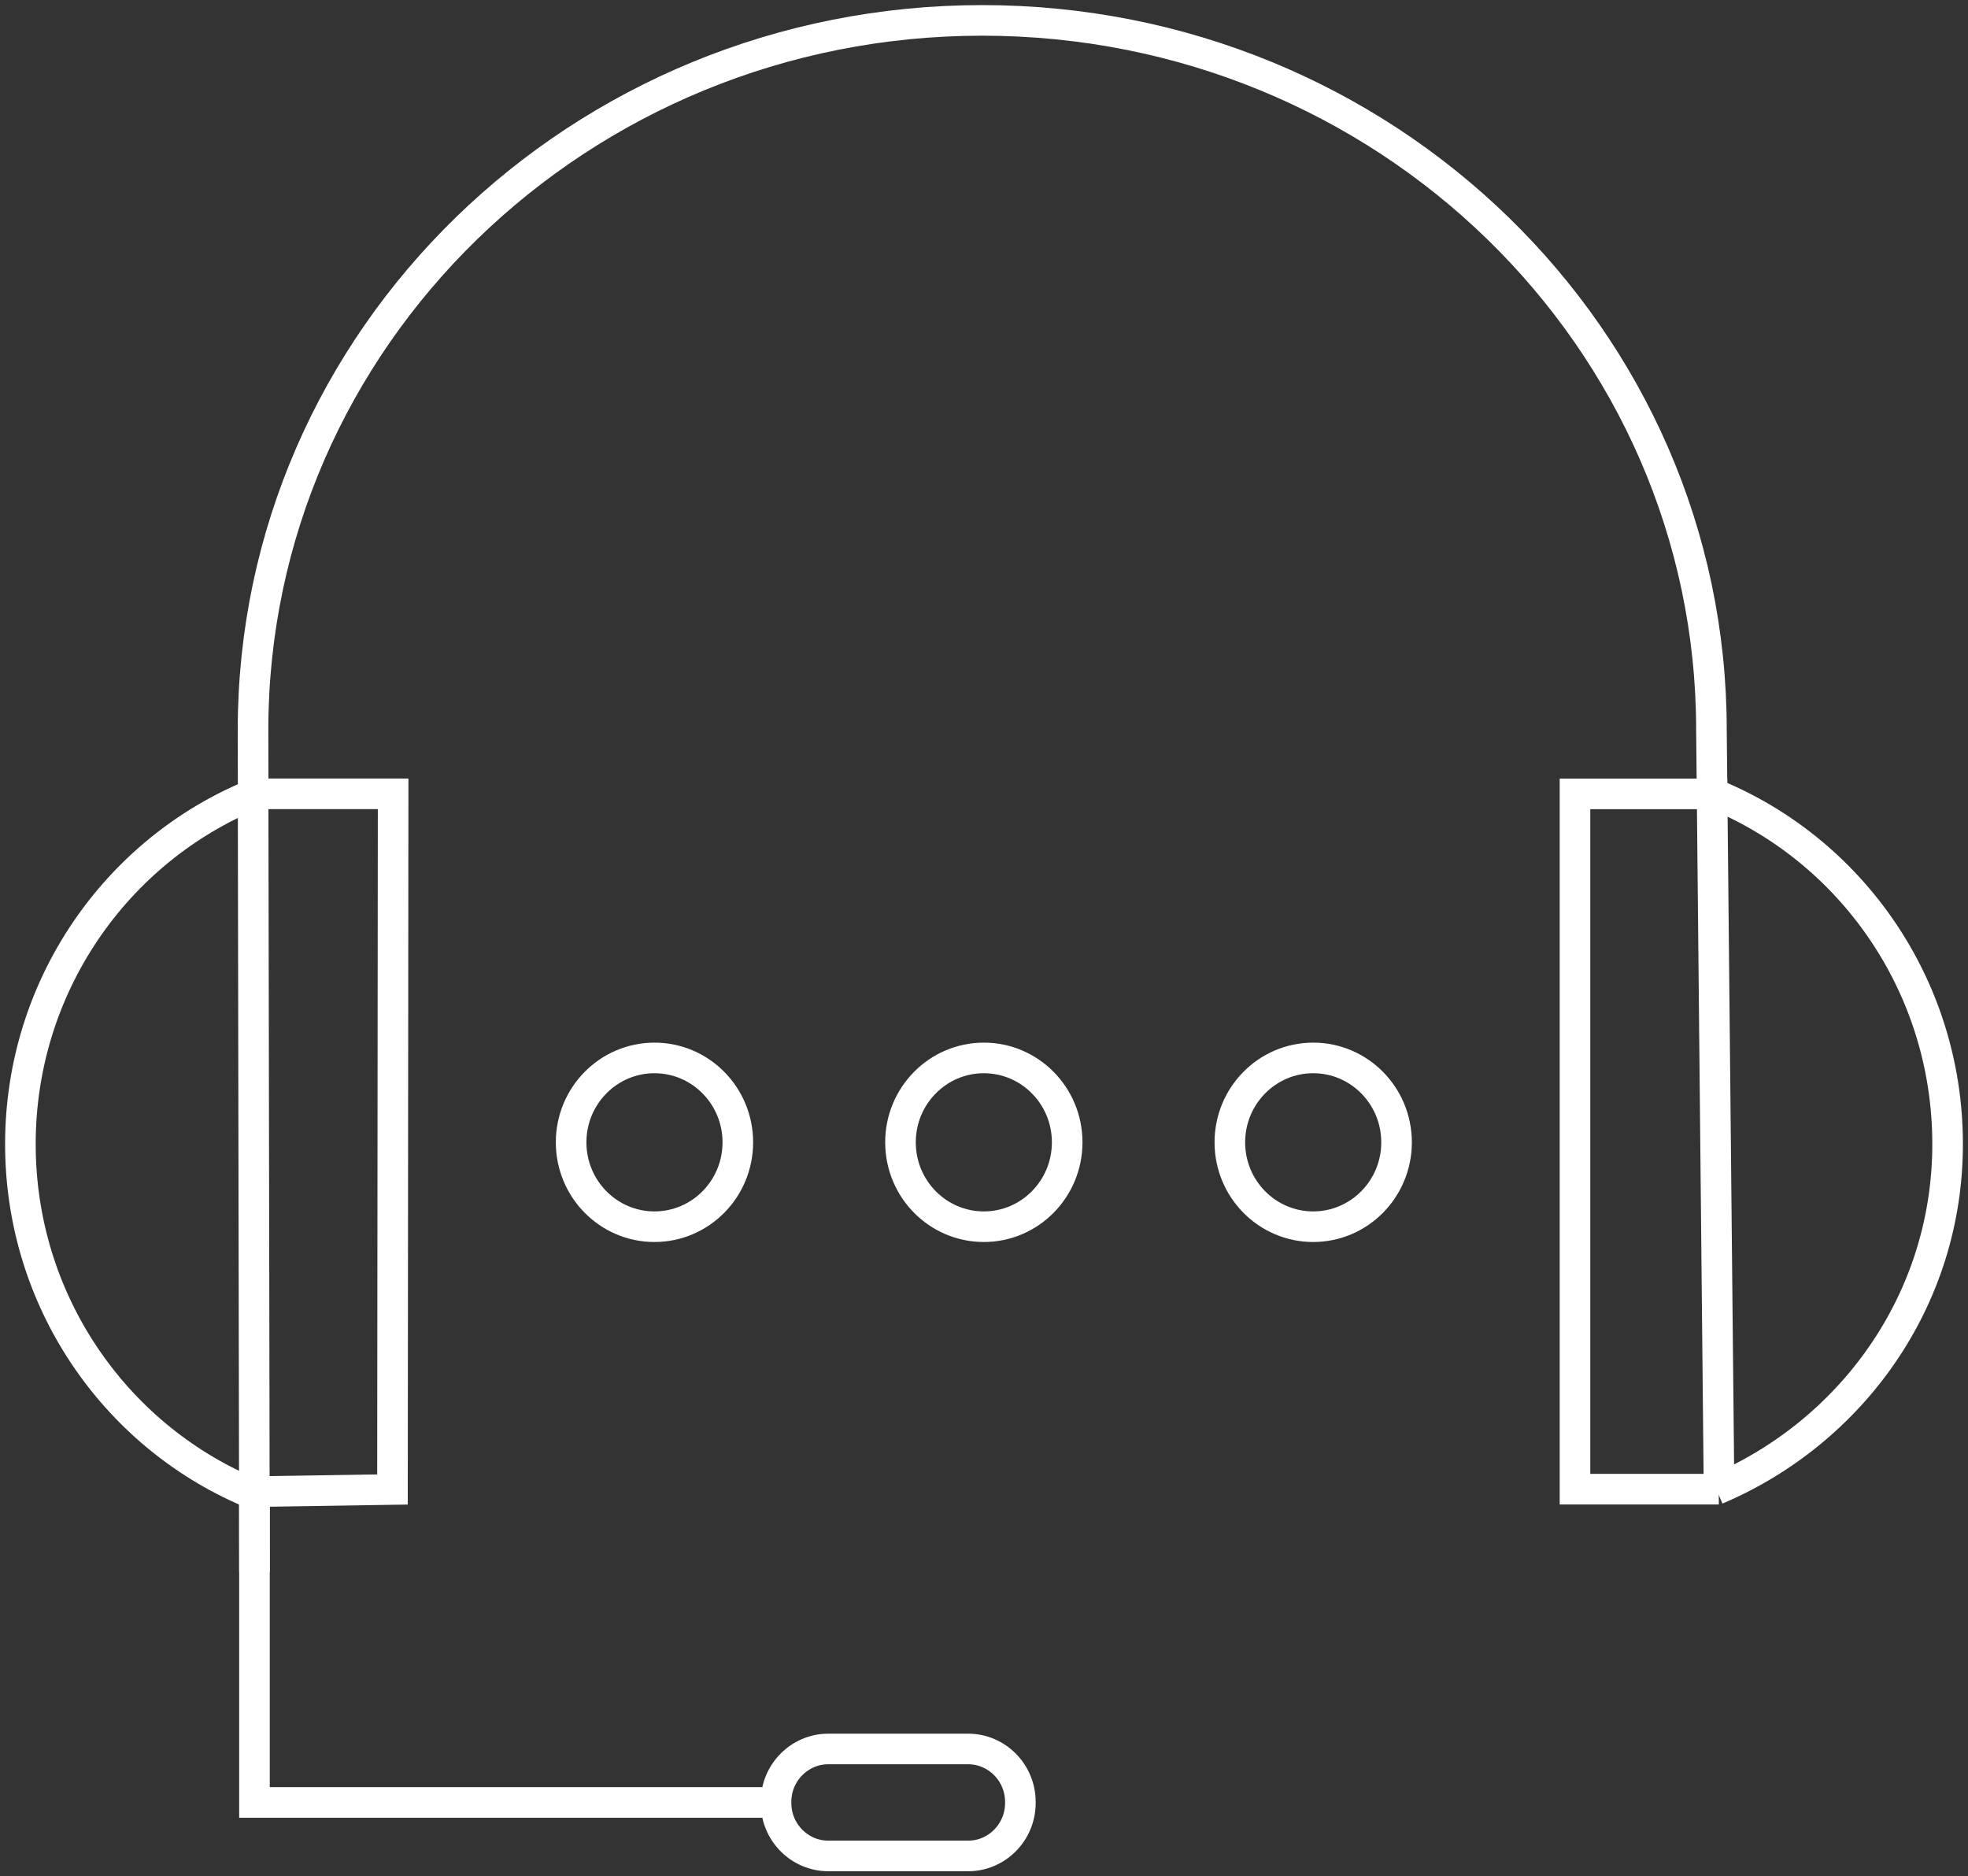 <?xml version="1.0" encoding="UTF-8"?> <svg xmlns="http://www.w3.org/2000/svg" width="193" height="184" viewBox="0 0 193 184" fill="none"><rect x="0" y="0" width="193" height="184" fill="#333333" stroke="none"/><path d="M168.562 146.032H154.458V77.853H167.903L168.588 146.395" stroke="white" stroke-width="3" stroke-miterlimit="10"></path><path d="M168.332 146.065C181.515 140.477 191 127.566 191 112.195C191 96.571 181.431 83.207 167.897 77.781" stroke="white" stroke-width="3" stroke-miterlimit="10"></path><path d="M24.943 146.544L24.956 154.145" stroke="white" stroke-width="3" stroke-miterlimit="10"></path><path d="M24.822 77.853L24.944 146.544" stroke="white" stroke-width="3" stroke-miterlimit="10"></path><path d="M167.903 77.853L167.839 71.585C167.839 33.15 135.82 2 96.324 2C56.828 2 24.815 33.157 24.815 71.585L24.828 77.846H38.554L38.49 146.065L24.323 146.285C11.204 140.671 2 127.521 2 112.195C2 96.675 11.441 83.388 24.821 77.898" stroke="white" stroke-width="3" stroke-miterlimit="10"></path><path d="M76.432 176.755H24.956V145.741" stroke="white" stroke-width="3" stroke-miterlimit="10"></path><path d="M81.223 182H94.949C97.763 182 100.066 179.669 100.066 176.82V176.691C100.066 173.842 97.763 171.511 94.949 171.511H81.223C78.409 171.511 76.106 173.842 76.106 176.691V176.82C76.106 179.669 78.409 182 81.223 182Z" stroke="white" stroke-width="3" stroke-miterlimit="10"></path><path d="M128.784 120.295C133.299 120.295 136.959 116.59 136.959 112.02C136.959 107.45 133.299 103.745 128.784 103.745C124.27 103.745 120.61 107.45 120.61 112.02C120.61 116.59 124.27 120.295 128.784 120.295Z" stroke="white" stroke-width="3" stroke-miterlimit="10"></path><path d="M96.484 120.295C100.998 120.295 104.658 116.59 104.658 112.02C104.658 107.45 100.998 103.745 96.484 103.745C91.969 103.745 88.31 107.45 88.31 112.02C88.31 116.59 91.969 120.295 96.484 120.295Z" stroke="white" stroke-width="3" stroke-miterlimit="10"></path><path d="M64.183 120.295C68.698 120.295 72.358 116.59 72.358 112.02C72.358 107.45 68.698 103.745 64.183 103.745C59.669 103.745 56.009 107.45 56.009 112.02C56.009 116.59 59.669 120.295 64.183 120.295Z" stroke="white" stroke-width="3" stroke-miterlimit="10"></path></svg> 